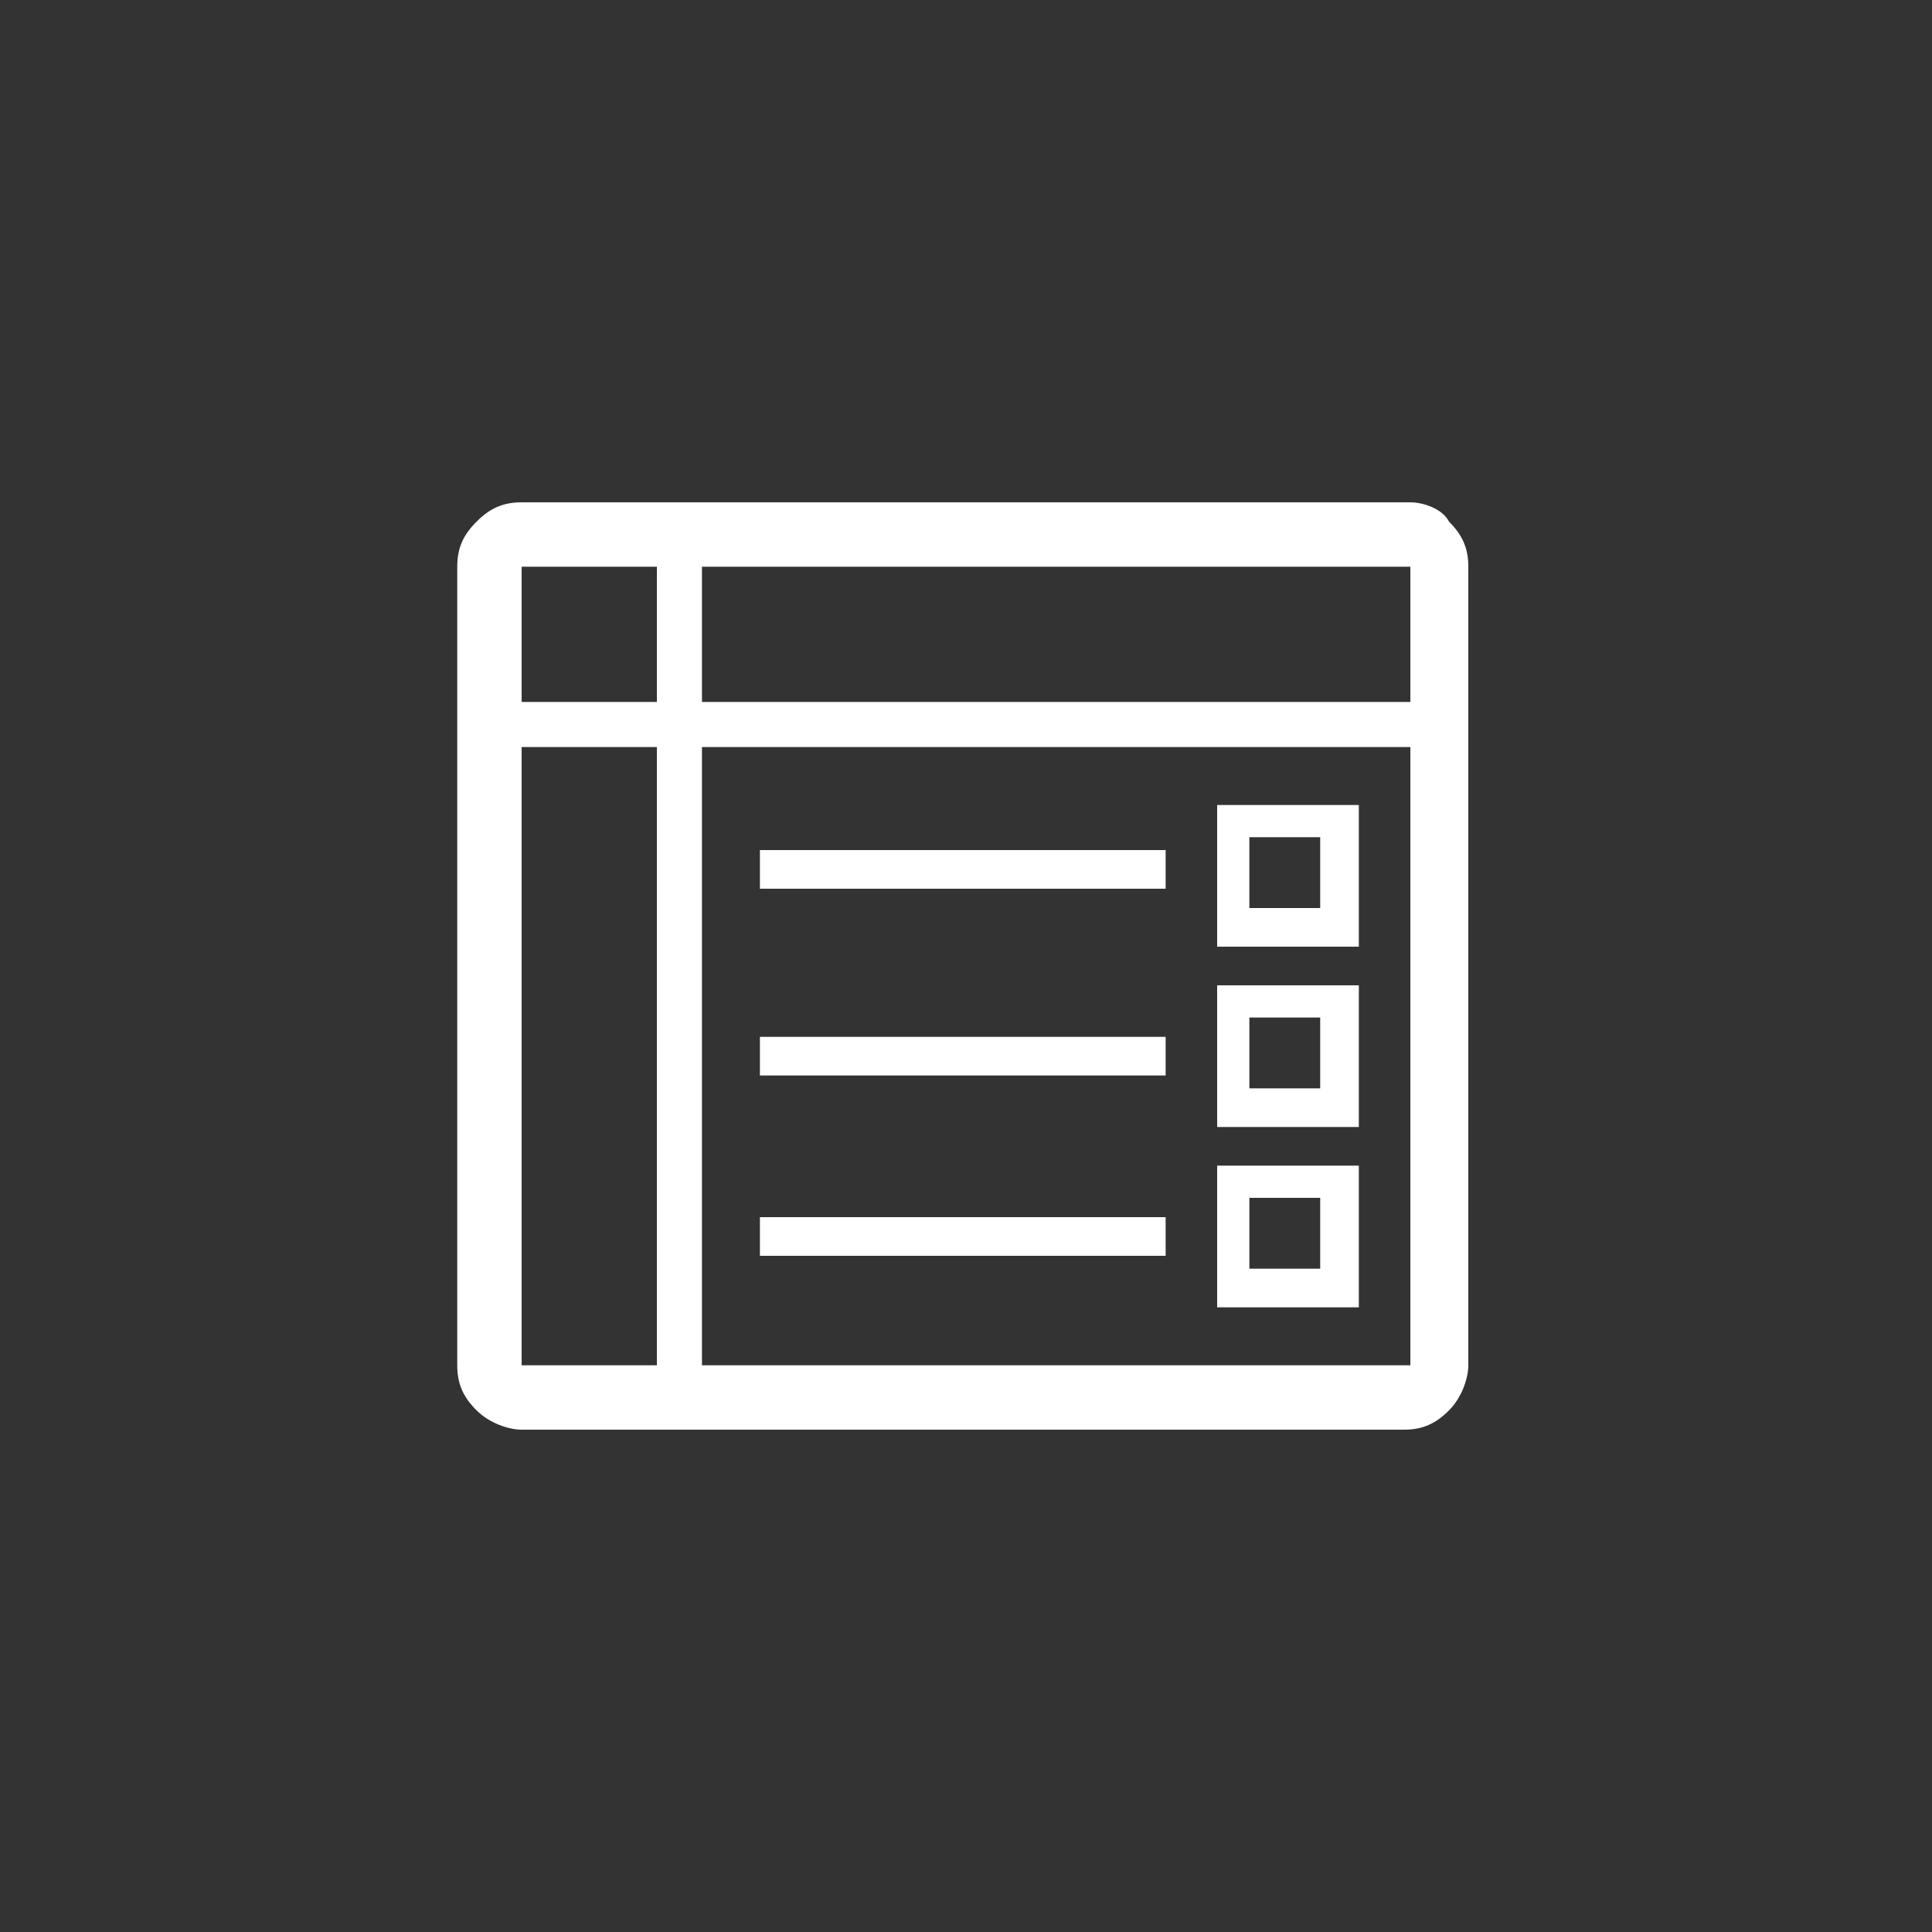 <?xml version="1.0" encoding="utf-8"?>
<!-- Generator: Adobe Illustrator 24.0.3, SVG Export Plug-In . SVG Version: 6.00 Build 0)  -->
<svg version="1.1" id="圖層_1" xmlns="http://www.w3.org/2000/svg" xmlns:xlink="http://www.w3.org/1999/xlink" x="0px" y="0px"
	 viewBox="0 0 30 30" style="enable-background:new 0 0 30 30;" xml:space="preserve">
<rect x="0" y="0" width="30" height="30" fill="#333333" stroke="none"/>
<style type="text/css">
	.st0{fill:#FFFFFF;}
</style>
<g>
	<path class="st0" d="M21.9,7.8H8.1c-0.3,0-0.5,0.1-0.7,0.3C7.2,8.3,7.1,8.5,7.1,8.8v12.4c0,0.3,0.1,0.5,0.3,0.7
		c0.2,0.2,0.5,0.3,0.7,0.3h13.7c0.3,0,0.5-0.1,0.7-0.3c0.2-0.2,0.3-0.5,0.3-0.7V8.8c0-0.3-0.1-0.5-0.3-0.7
		C22.4,7.9,22.1,7.8,21.9,7.8z M8.1,11.6h2.1v9.6H8.1V11.6z M8.1,10.9V8.8h2.1v2.1C10.2,10.9,8.1,10.9,8.1,10.9z M10.9,8.8h11v2.1
		h-11V8.8z M21.9,21.2h-11v-9.6h11V21.2z"/>
	<rect x="11.8" y="13.2" class="st0" width="6.3" height="0.6"/>
	<rect x="11.8" y="18.9" class="st0" width="6.3" height="0.6"/>
	<rect x="11.8" y="16.1" class="st0" width="6.3" height="0.6"/>
	<path class="st0" d="M21.1,14.7h-2.2v-2.2h2.2V14.7z M19.4,14.1h1.1V13h-1.1V14.1z"/>
	<path class="st0" d="M21.1,20.3h-2.2v-2.2h2.2V20.3z M19.4,19.7h1.1v-1.1h-1.1V19.7z"/>
	<path class="st0" d="M21.1,17.5h-2.2v-2.2h2.2V17.5z M19.4,16.9h1.1v-1.1h-1.1V16.9z"/>
</g>
</svg>
